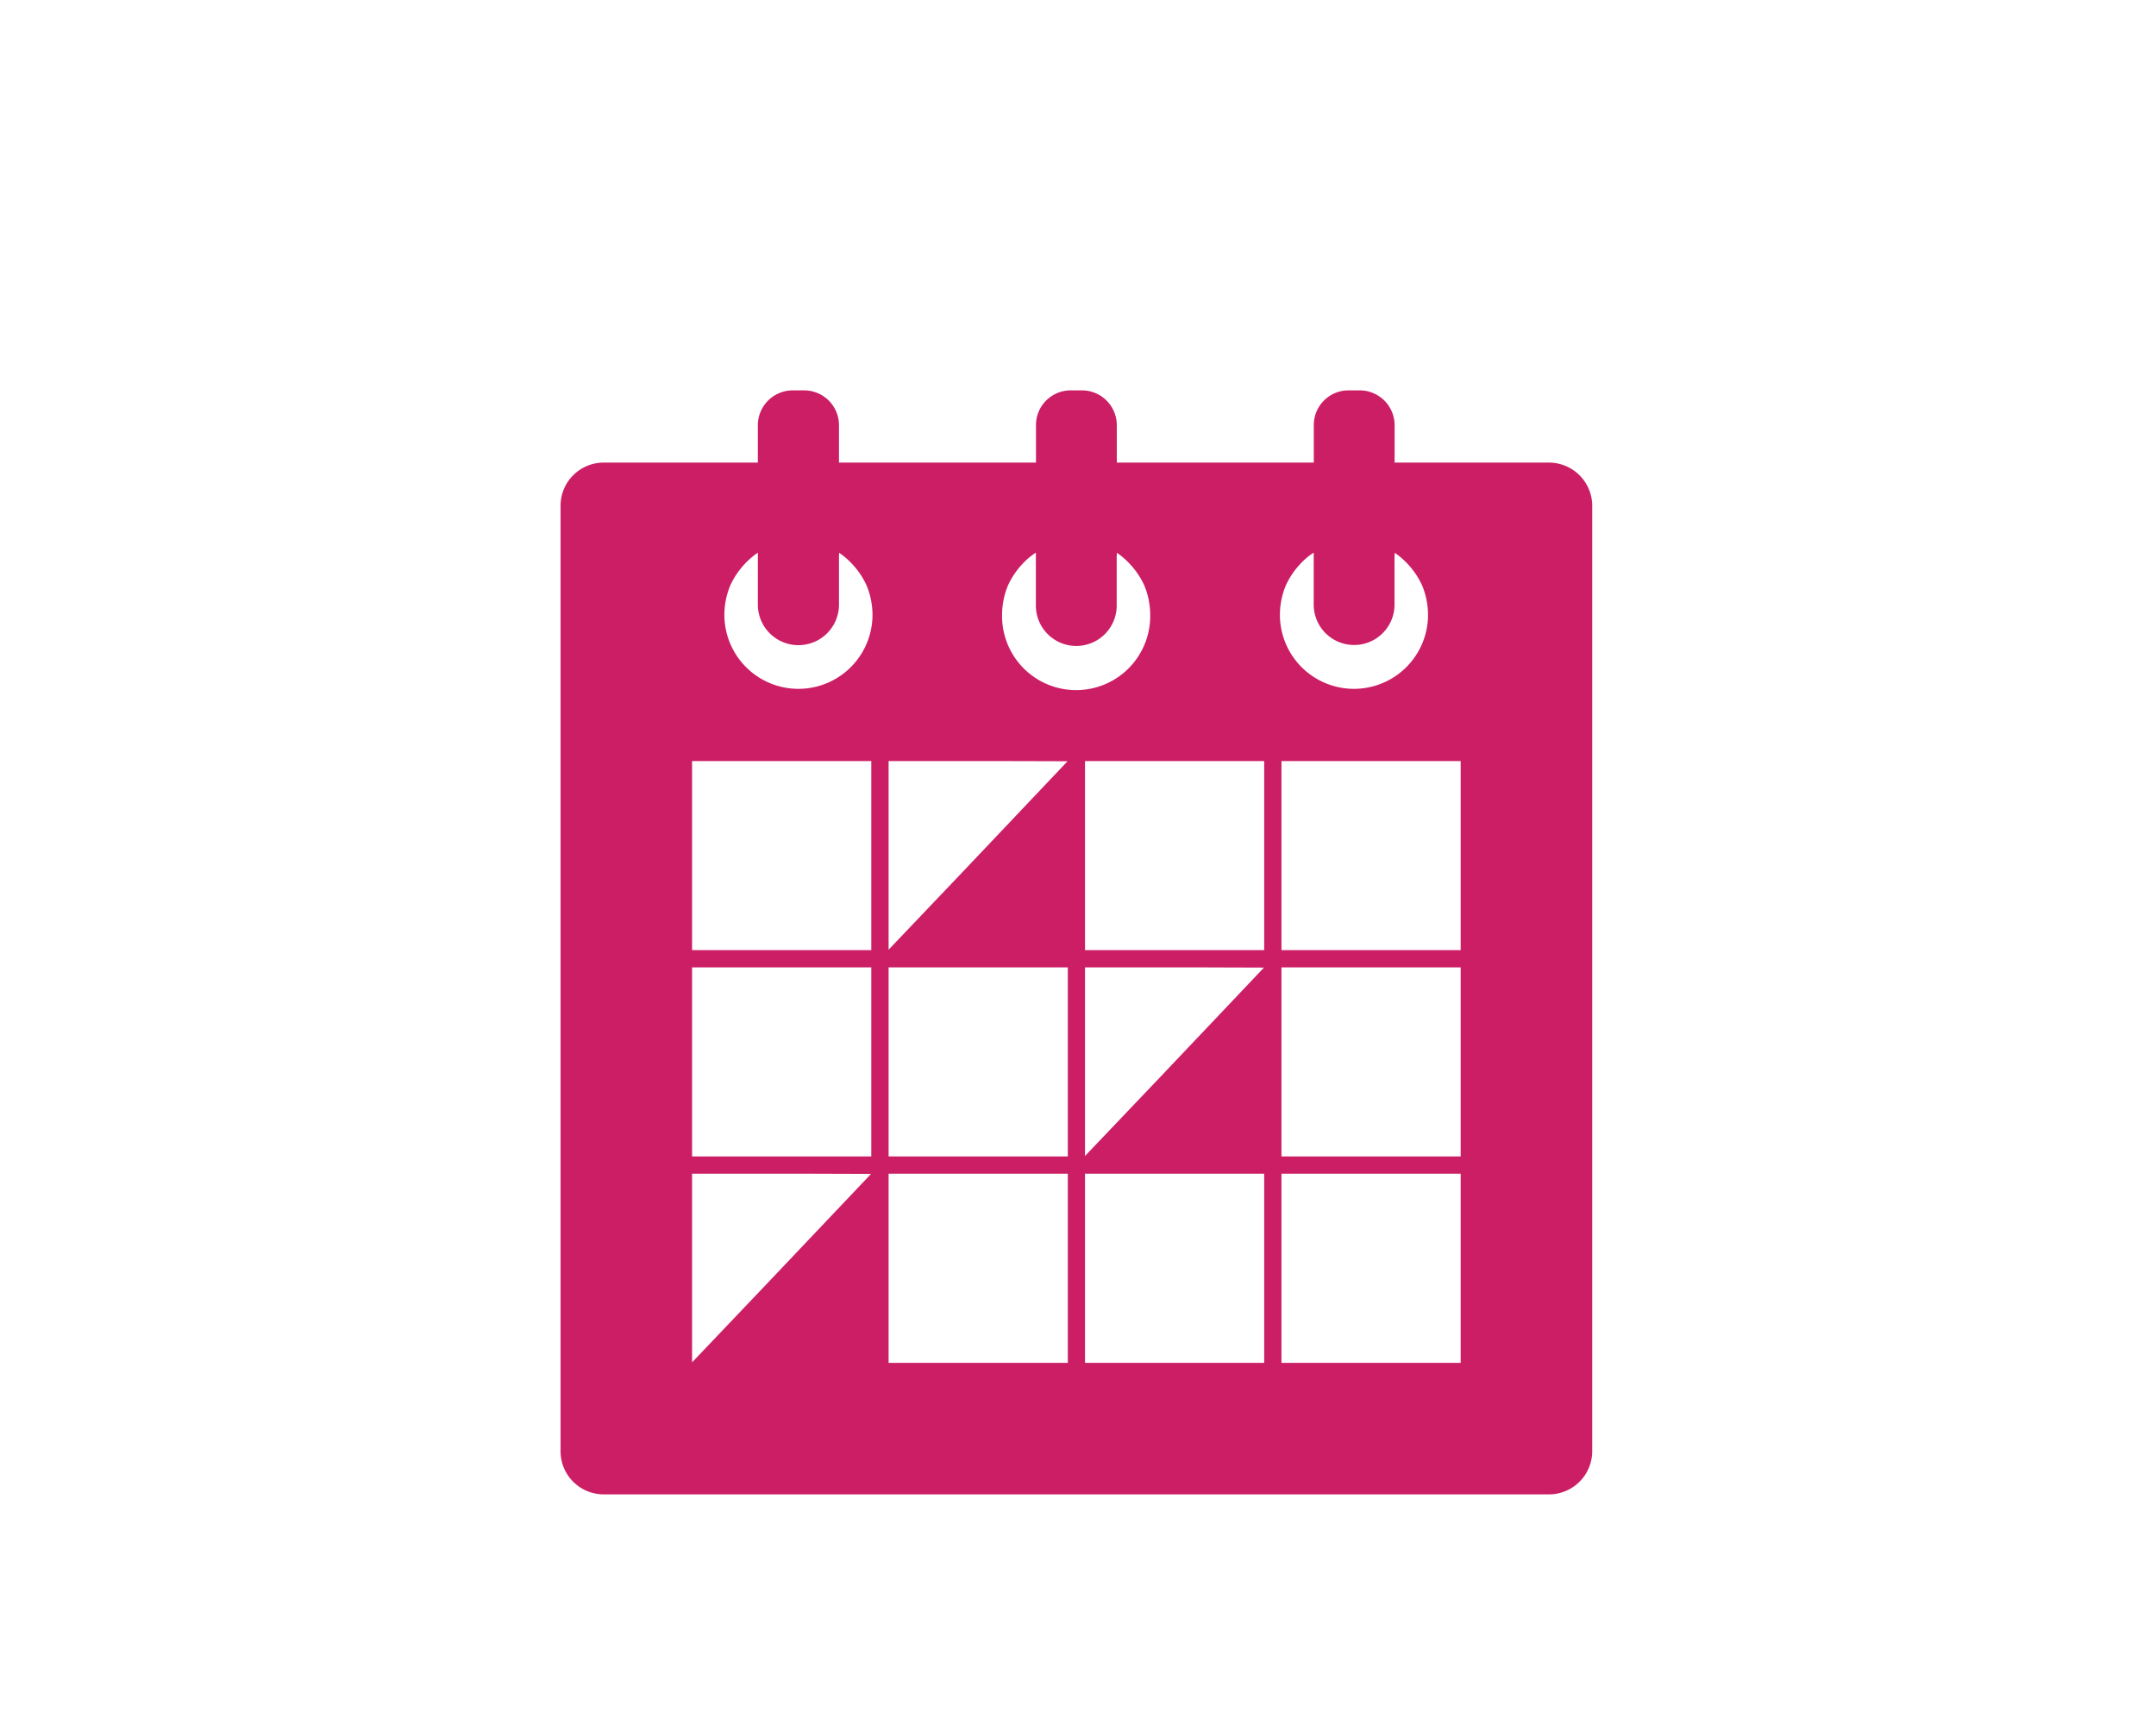 <svg xmlns="http://www.w3.org/2000/svg" xmlns:xlink="http://www.w3.org/1999/xlink" width="100" height="80" viewBox="0 0 100 80">
  <defs>
    <clipPath id="clip-path">
      <rect id="長方形_1319" data-name="長方形 1319" width="47.85" height="51.2" transform="translate(0 0)" fill="#cc1e65"/>
    </clipPath>
  </defs>
  <g id="グループ_1867" data-name="グループ 1867" transform="translate(-927 -3954)">
    <g id="グループ_1622" data-name="グループ 1622" transform="translate(953 3972.104)">
      <g id="グループ_1621" data-name="グループ 1621" clip-path="url(#clip-path)">
        <path id="パス_19764" data-name="パス 19764" d="M45.841,3.35H38.685V1.611A1.618,1.618,0,0,0,37.075,0h-.528a1.609,1.609,0,0,0-1.61,1.611V3.35H25.8V1.611A1.618,1.618,0,0,0,24.189,0h-.527a1.609,1.609,0,0,0-1.611,1.611V3.35H12.914V1.611A1.618,1.618,0,0,0,11.3,0h-.542A1.618,1.618,0,0,0,9.151,1.611V3.35H2A2,2,0,0,0,0,5.36V49.191A2,2,0,0,0,2,51.2H45.841a2.007,2.007,0,0,0,2.01-2.009V5.36a2.008,2.008,0,0,0-2.01-2.01M12.922,7.533a3.6,3.6,0,0,1,.605.521,3.7,3.7,0,0,1,.67,1,3.581,3.581,0,0,1,.271,1.353,3.435,3.435,0,1,1-6.87,0,3.562,3.562,0,0,1,.271-1.353,3.679,3.679,0,0,1,.67-1,3.6,3.6,0,0,1,.612-.528V9.935a1.881,1.881,0,1,0,3.763,0V7.709ZM6.1,25.959V17.191h8.312v8.768H6.1Zm0,9.568V26.759h8.312v8.768H6.1Zm0,9.551V36.327h4.937l3.364.011L9.6,41.4ZM25.808,7.533a3.638,3.638,0,0,1,.6.521,3.7,3.7,0,0,1,.67,1,3.581,3.581,0,0,1,.271,1.353,3.436,3.436,0,1,1-6.871,0,3.581,3.581,0,0,1,.271-1.353,3.7,3.7,0,0,1,.67-1,3.155,3.155,0,0,1,.627-.528V9.935a1.875,1.875,0,1,0,3.749,0V7.709Zm2.017,24.3-3.5,3.675V26.759h4.936l3.365.011Zm-3.5-5.876V17.191h8.311v8.768H24.326Zm0,19.136V36.327h8.311V45.1H24.326ZM23.515,17.2l-4.8,5.065-3.5,3.675V17.191H20.15Zm-8.3,18.325V26.759h8.312v8.768H15.214Zm0,9.568V36.327h8.312V45.1H15.214ZM38.694,7.533a3.631,3.631,0,0,1,.6.521,3.7,3.7,0,0,1,.67,1,3.581,3.581,0,0,1,.271,1.353,3.435,3.435,0,1,1-6.87,0,3.581,3.581,0,0,1,.271-1.353,3.679,3.679,0,0,1,.67-1,3.127,3.127,0,0,1,.627-.528V9.935a1.874,1.874,0,1,0,3.748,0V7.709ZM33.437,35.527V26.759h8.312v8.768H33.437Zm0,9.568V36.327h8.312V45.1H33.437Zm8.312-19.136H33.437V17.191h8.312Z" fill="#cc1e65"/>
      </g>
    </g>
    <rect id="長方形_1440" data-name="長方形 1440" width="100" height="80" transform="translate(927 3954)" fill="none"/>
  </g>
</svg>
